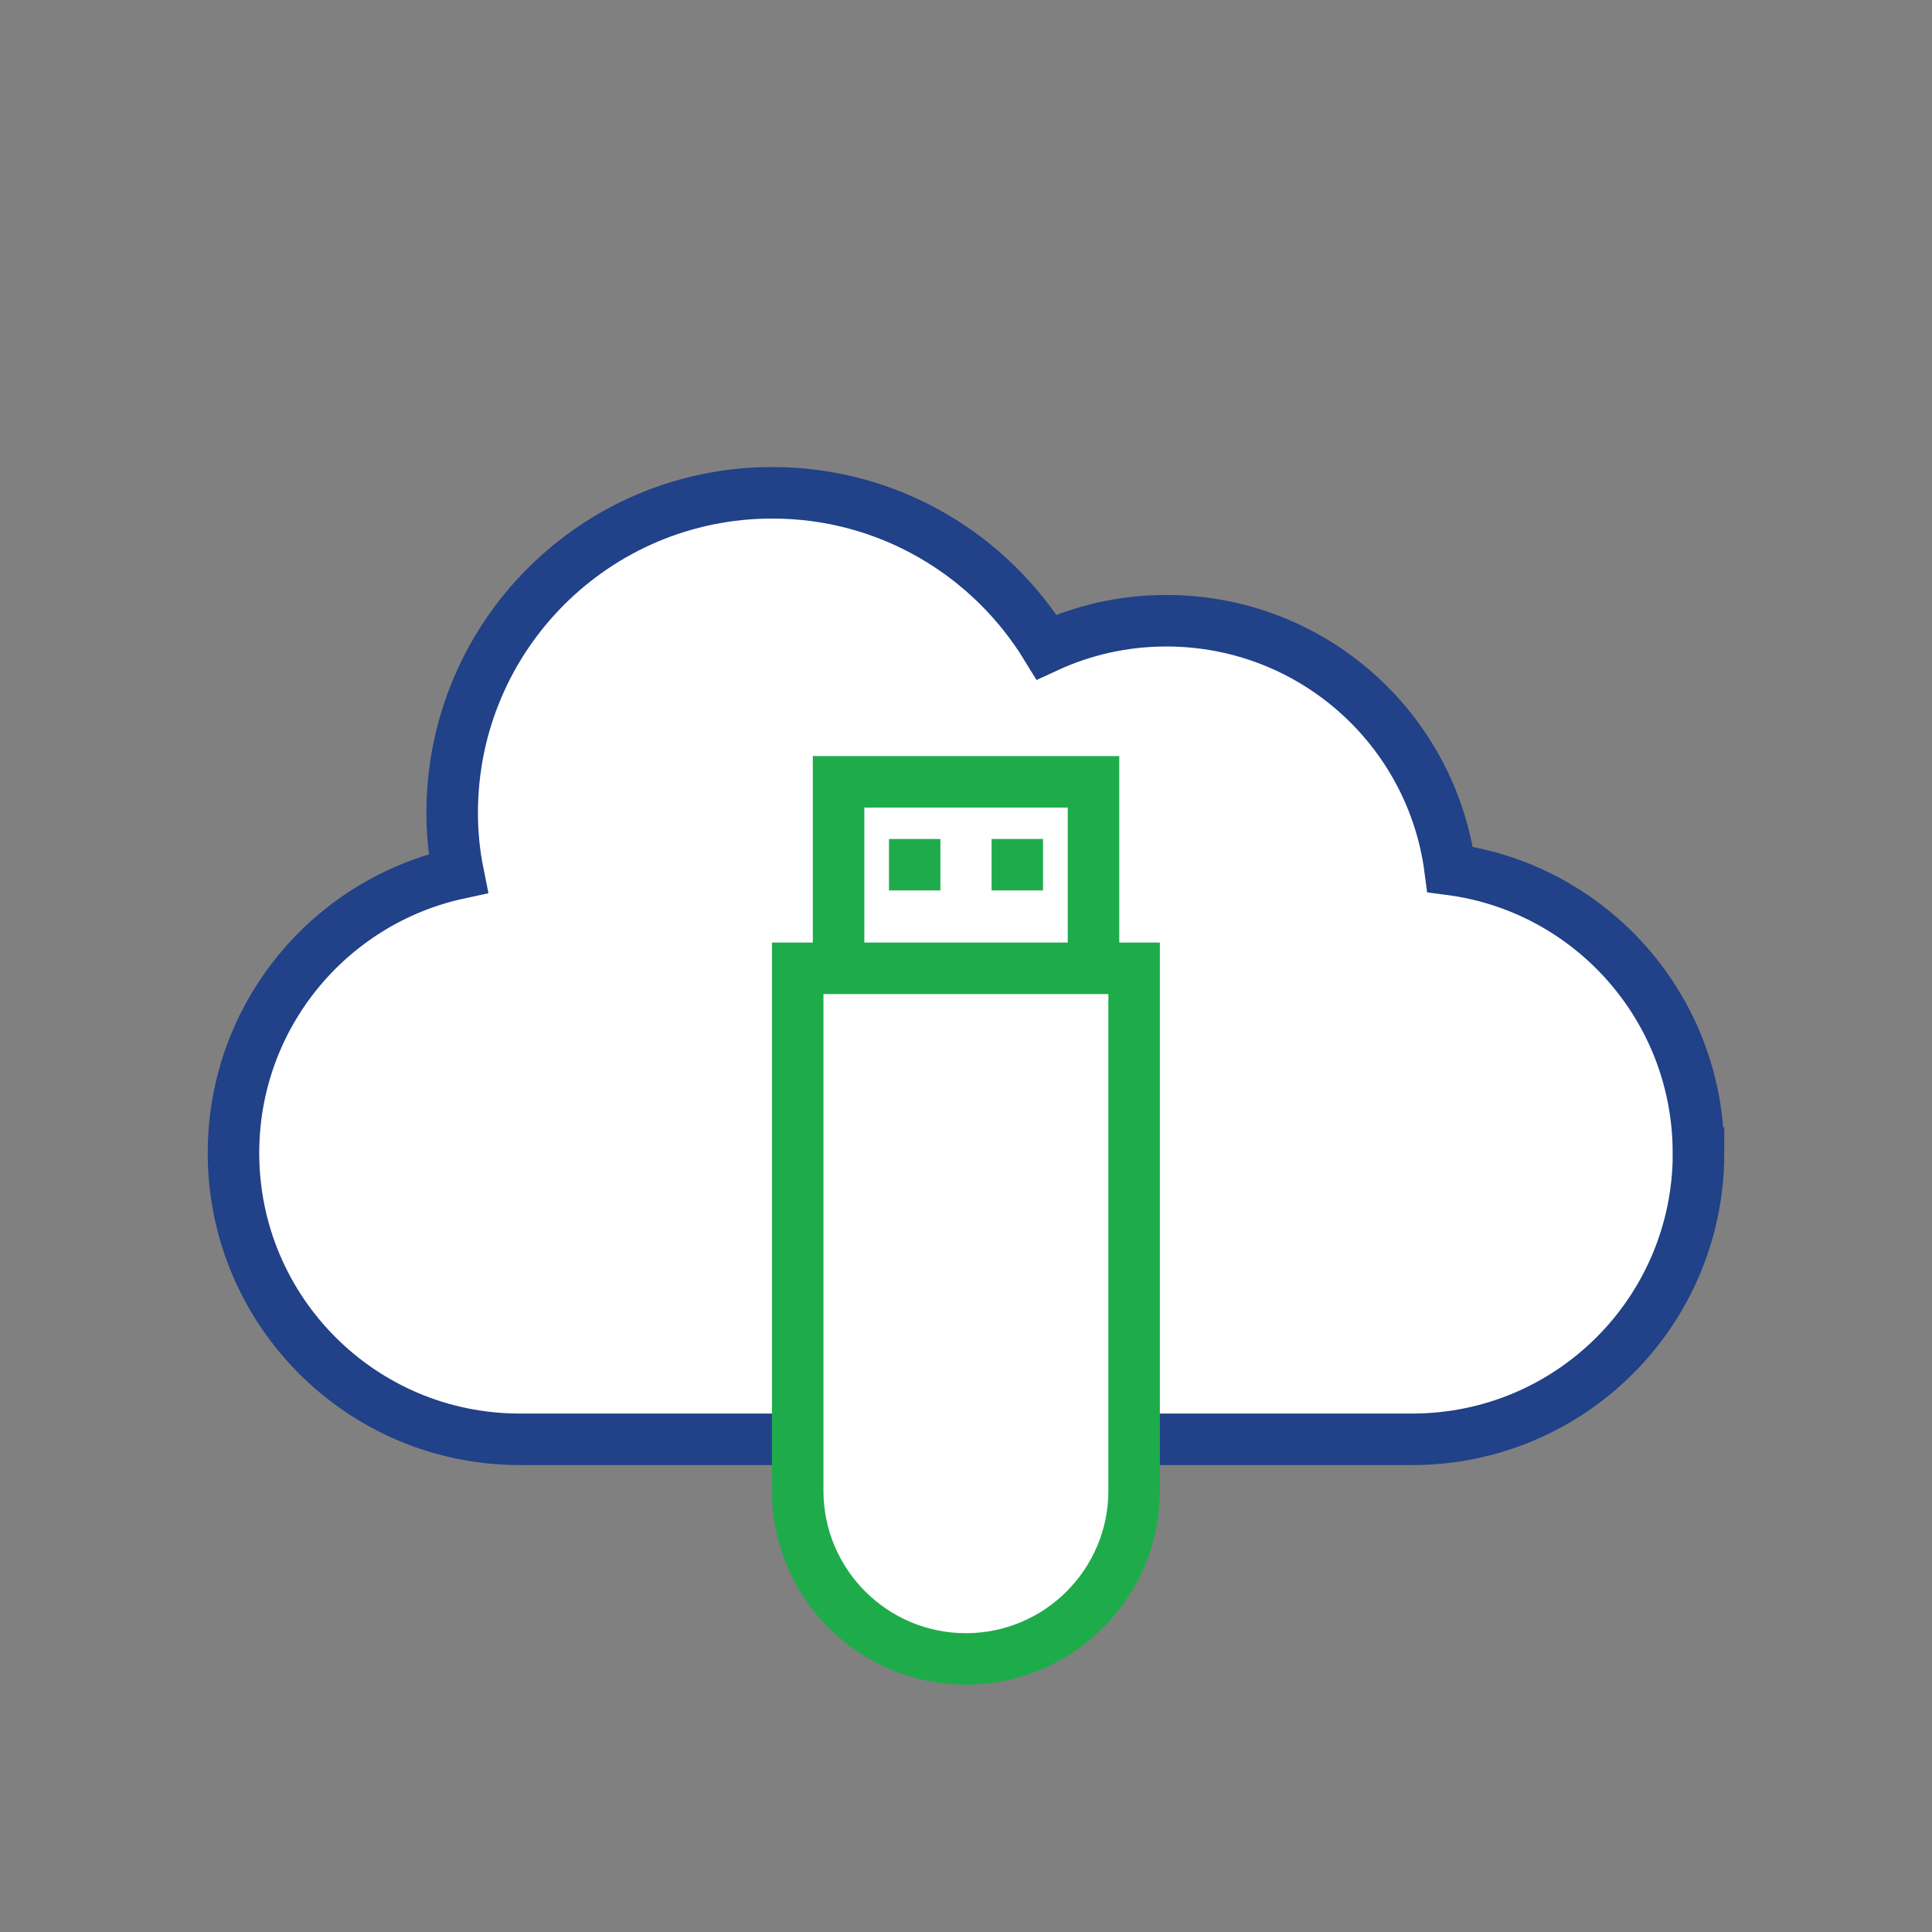 <?xml version="1.0" encoding="UTF-8"?><svg id="Layer_2" xmlns="http://www.w3.org/2000/svg" width="225" height="225" viewBox="0 0 225 225"><rect x="0" y="0" width="225" height="225" fill="#808080" stroke="none"/><defs><style>.cls-1{fill:none;}.cls-1,.cls-2{stroke-width:0px;}.cls-3{stroke:#214188;}.cls-3,.cls-4{fill:#fff;stroke-miterlimit:10;stroke-width:6px;}.cls-4{stroke:#1eac4b;stroke-linecap:round;}.cls-2{fill:#1eac4b;}</style></defs><g id="Blank_Space_Toggle_"><rect class="cls-1" width="225" height="225"/></g><g id="Bits"><path class="cls-3" d="m197.81,134.28c0,18.43-14.91,33.34-33.34,33.34H60.52c-18.39,0-33.33-14.91-33.33-33.34,0-15.99,11.23-29.31,26.17-32.56-.46-2.28-.7-4.65-.7-7.05,0-20.6,16.69-37.28,37.28-37.28,13.55,0,25.36,7.2,31.94,17.96,4.26-1.97,8.98-3.06,13.94-3.06,16.96,0,30.93,12.58,33.06,28.96,16.34,2.13,28.92,16.11,28.92,33.03Z"/><rect class="cls-4" x="97.66" y="91.05" width="29.69" height="28.44"/><path class="cls-4" d="m92.91,112.77h39.17v60.84c0,10.81-8.78,19.59-19.59,19.59h0c-10.81,0-19.59-8.78-19.59-19.59v-60.84h0Z"/><rect class="cls-2" x="115.48" y="97.71" width="5.99" height="5.99"/><rect class="cls-2" x="103.53" y="97.71" width="5.99" height="5.99"/></g></svg>